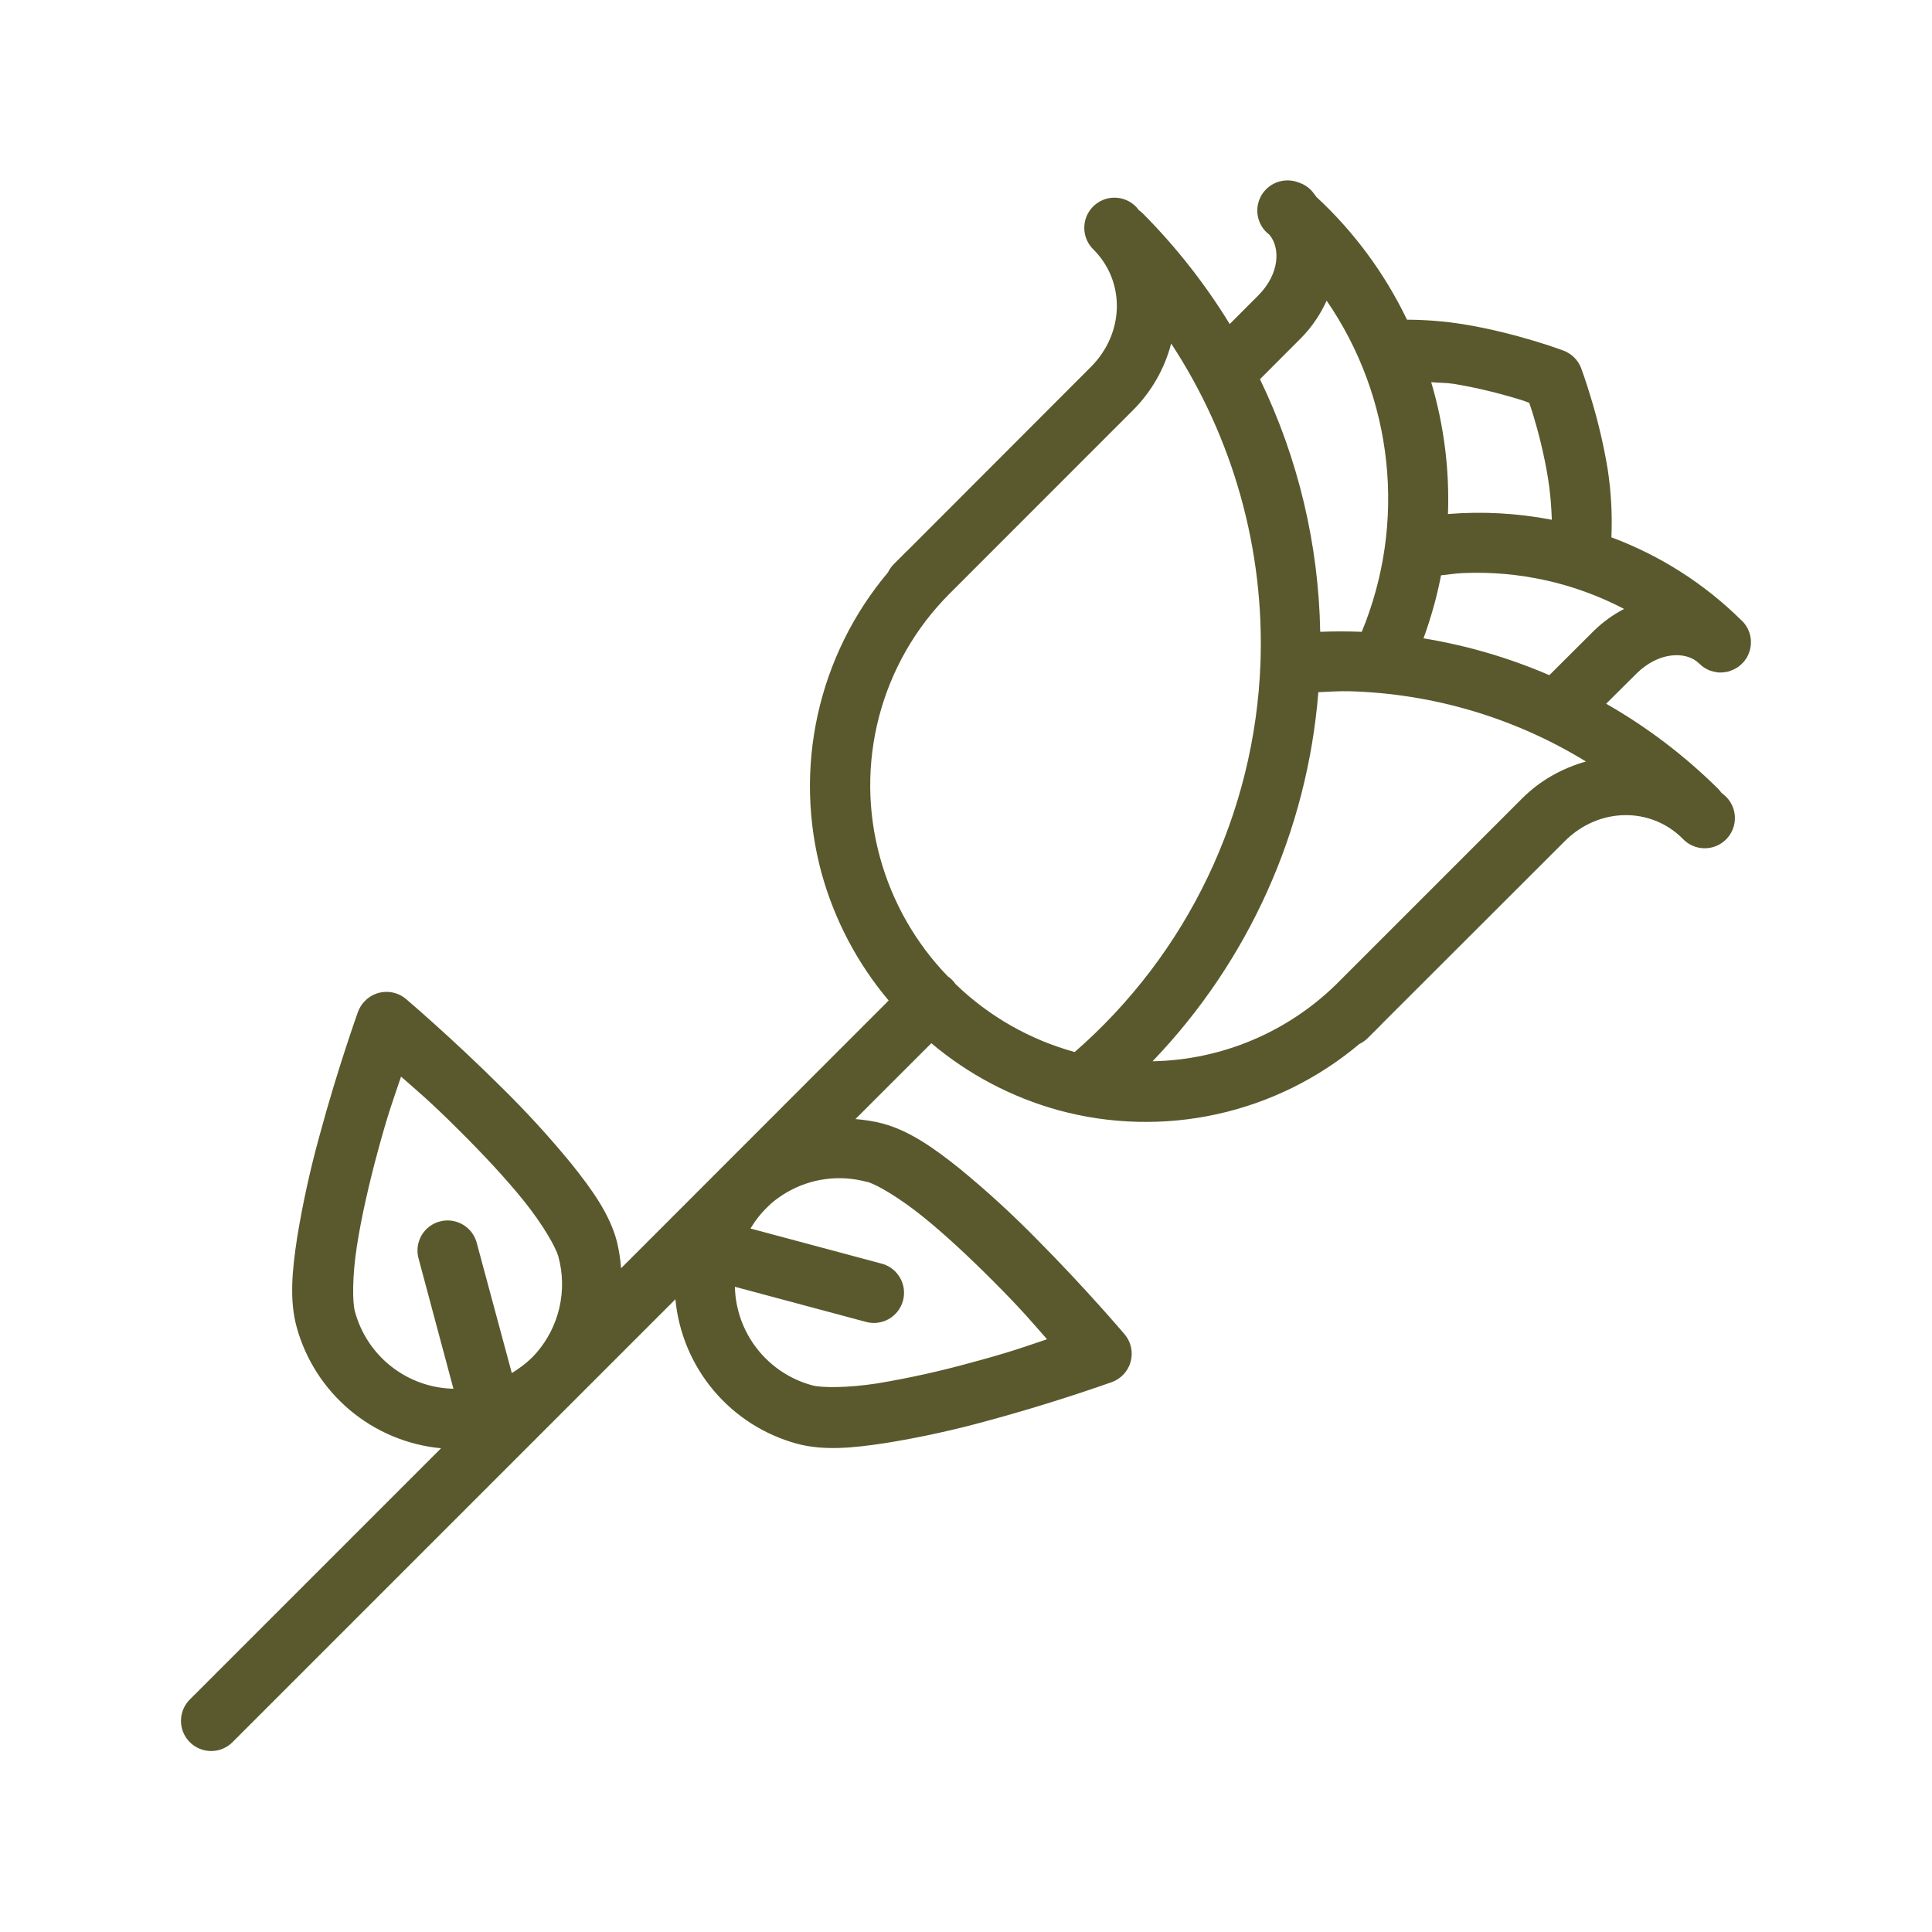 <svg width="100" height="100" viewBox="0 0 100 100" fill="none" xmlns="http://www.w3.org/2000/svg">
<path d="M66.612 9.337C66.288 9.343 65.974 9.45 65.713 9.642C65.452 9.834 65.257 10.103 65.156 10.411C65.055 10.72 65.052 11.051 65.147 11.361C65.243 11.671 65.433 11.943 65.691 12.14L65.722 12.172C66.272 12.85 66.237 14.184 65.119 15.3L63.65 16.772C62.382 14.703 60.878 12.788 59.169 11.065C59.102 10.997 59.028 10.936 58.95 10.881C58.897 10.828 58.862 10.759 58.806 10.706C58.661 10.556 58.486 10.436 58.294 10.355C58.101 10.273 57.894 10.231 57.684 10.231C57.475 10.231 57.268 10.273 57.075 10.355C56.883 10.436 56.708 10.556 56.562 10.706C56.274 11.004 56.116 11.403 56.122 11.818C56.129 12.232 56.299 12.627 56.597 12.915C58.247 14.562 58.222 17.237 56.456 19L47 28.468C46.973 28.492 46.947 28.516 46.922 28.54L46.875 28.587L46.288 29.175C46.151 29.306 46.04 29.46 45.959 29.631C44.17 31.756 42.923 34.284 42.325 36.998C41.727 39.711 41.797 42.529 42.528 45.209C43.198 47.626 44.381 49.87 45.997 51.787L32.147 65.644C32.112 65.166 32.037 64.693 31.922 64.228C31.547 62.837 30.659 61.59 29.578 60.24C28.437 58.847 27.22 57.517 25.934 56.256C23.403 53.737 21.016 51.709 21.016 51.709C20.715 51.454 20.328 51.322 19.934 51.34C19.54 51.358 19.167 51.525 18.891 51.806C18.732 51.965 18.609 52.157 18.531 52.368C18.531 52.368 17.469 55.325 16.541 58.772C16.059 60.51 15.672 62.273 15.381 64.053C15.119 65.759 14.975 67.278 15.35 68.672C15.809 70.356 16.771 71.861 18.107 72.984C19.443 74.108 21.09 74.798 22.828 74.962L9.844 87.947C9.695 88.091 9.575 88.263 9.494 88.454C9.412 88.644 9.369 88.85 9.367 89.057C9.365 89.264 9.405 89.47 9.483 89.662C9.562 89.854 9.678 90.029 9.824 90.175C9.971 90.322 10.146 90.438 10.338 90.517C10.53 90.595 10.735 90.635 10.943 90.633C11.15 90.631 11.355 90.588 11.546 90.506C11.737 90.424 11.909 90.305 12.053 90.156L34.959 67.25C35.123 68.987 35.812 70.634 36.936 71.969C38.059 73.305 39.563 74.266 41.247 74.725C42.638 75.1 44.159 74.95 45.869 74.687C47.649 74.398 49.412 74.012 51.15 73.531C53.304 72.944 55.437 72.28 57.544 71.54C57.781 71.455 57.994 71.314 58.165 71.128C58.336 70.943 58.459 70.719 58.524 70.475C58.59 70.232 58.595 69.976 58.54 69.73C58.486 69.484 58.372 69.255 58.209 69.062C58.209 69.062 56.178 66.668 53.663 64.14C52.4 62.852 51.069 61.634 49.675 60.49C48.328 59.412 47.075 58.528 45.684 58.153C45.216 58.028 44.747 57.965 44.278 57.922L48.206 53.997C50.123 55.614 52.367 56.797 54.784 57.465C57.464 58.196 60.28 58.266 62.992 57.669C65.704 57.072 68.231 55.827 70.356 54.04C70.53 53.958 70.686 53.845 70.819 53.706L71.453 53.075C71.492 53.038 71.528 52.999 71.562 52.959L80.994 43.537C82.756 41.775 85.438 41.756 87.088 43.403C87.23 43.558 87.403 43.682 87.595 43.769C87.787 43.855 87.995 43.902 88.205 43.906C88.416 43.91 88.625 43.872 88.82 43.793C89.016 43.715 89.193 43.597 89.342 43.448C89.491 43.299 89.608 43.121 89.686 42.926C89.765 42.73 89.803 42.521 89.799 42.31C89.794 42.1 89.747 41.892 89.66 41.7C89.573 41.508 89.449 41.336 89.294 41.194C89.231 41.131 89.162 41.09 89.1 41.034C89.045 40.956 88.984 40.883 88.916 40.815C87.189 39.106 85.245 37.63 83.134 36.425L84.694 34.875C85.866 33.703 87.3 33.7 87.941 34.337C87.961 34.355 87.982 34.371 88.003 34.387C88.016 34.402 88.03 34.417 88.044 34.431C88.048 34.434 88.052 34.437 88.056 34.44C88.084 34.464 88.112 34.487 88.141 34.509C88.216 34.563 88.295 34.61 88.378 34.65C88.395 34.658 88.411 34.667 88.428 34.675C88.436 34.679 88.445 34.683 88.453 34.687C88.487 34.7 88.522 34.711 88.556 34.722C88.65 34.754 88.746 34.777 88.844 34.79C88.85 34.792 88.856 34.795 88.862 34.797C88.865 34.797 88.867 34.797 88.869 34.797C88.88 34.799 88.892 34.801 88.903 34.803C88.939 34.806 88.976 34.808 89.013 34.809C89.117 34.811 89.222 34.803 89.325 34.784C89.36 34.779 89.394 34.773 89.428 34.765C89.445 34.761 89.462 34.757 89.478 34.753C89.492 34.749 89.505 34.745 89.519 34.74C89.527 34.736 89.535 34.732 89.544 34.728C89.624 34.702 89.703 34.67 89.778 34.631C89.821 34.609 89.863 34.585 89.903 34.559C89.933 34.541 89.962 34.523 89.991 34.503C90.067 34.445 90.138 34.38 90.203 34.309C90.222 34.291 90.241 34.272 90.259 34.253C90.268 34.243 90.276 34.232 90.284 34.222C90.307 34.191 90.329 34.16 90.35 34.128C90.359 34.118 90.367 34.107 90.375 34.097C90.397 34.064 90.418 34.031 90.438 33.997C90.443 33.984 90.448 33.972 90.453 33.959C90.455 33.955 90.457 33.951 90.459 33.947C90.61 33.65 90.662 33.313 90.607 32.984C90.552 32.656 90.394 32.354 90.156 32.122H90.15C88.234 30.222 85.935 28.753 83.406 27.812C83.457 26.632 83.392 25.449 83.213 24.281C83.007 23.045 82.721 21.824 82.356 20.625C82.075 19.681 81.838 19.05 81.838 19.05C81.759 18.846 81.639 18.661 81.484 18.506C81.33 18.352 81.144 18.231 80.941 18.153C80.941 18.153 80.316 17.915 79.372 17.634C78.431 17.353 77.141 17.009 75.713 16.778C74.757 16.628 73.792 16.551 72.825 16.547C71.675 14.153 70.085 11.998 68.138 10.194C68.044 10.078 67.969 9.953 67.862 9.844C67.685 9.661 67.465 9.525 67.222 9.447C67.216 9.445 67.209 9.442 67.203 9.44C67.014 9.368 66.815 9.333 66.612 9.337ZM68.666 15.562C70.373 18.041 71.434 20.908 71.751 23.902C72.069 26.895 71.634 29.921 70.484 32.703C69.768 32.675 69.051 32.675 68.334 32.703C68.253 28.17 67.189 23.709 65.216 19.628L67.328 17.512C67.9 16.937 68.347 16.268 68.666 15.562ZM60.619 17.781C63.84 22.684 65.456 28.468 65.241 34.331C65.098 38.163 64.172 41.926 62.518 45.386C60.865 48.846 58.52 51.931 55.628 54.45H55.616C53.303 53.813 51.188 52.607 49.462 50.94C49.352 50.777 49.211 50.636 49.047 50.525C47.386 48.803 46.184 46.691 45.55 44.384C44.89 41.998 44.873 39.48 45.502 37.085C46.13 34.69 47.381 32.504 49.128 30.75L58.666 21.209C59.608 20.258 60.282 19.077 60.619 17.781ZM74.078 19.781C74.466 19.819 74.838 19.806 75.219 19.865C76.463 20.065 77.638 20.372 78.484 20.625C78.906 20.75 78.922 20.768 79.15 20.85C79.228 21.081 79.244 21.093 79.369 21.515C79.625 22.362 79.928 23.531 80.128 24.775C80.241 25.481 80.3 26.2 80.322 26.903C78.552 26.561 76.744 26.461 74.947 26.606C75.03 24.299 74.737 21.994 74.078 19.781ZM75.734 29.662C78.626 29.536 81.499 30.177 84.062 31.518C83.482 31.82 82.95 32.207 82.484 32.665L80.194 34.947C78.109 34.048 75.922 33.408 73.681 33.04C74.072 31.965 74.375 30.881 74.588 29.778C74.969 29.737 75.353 29.678 75.731 29.662H75.734ZM69.825 35.778C74.161 35.895 78.389 37.149 82.088 39.415C80.881 39.759 79.731 40.378 78.784 41.328L69.325 50.787C69.297 50.812 69.27 50.838 69.244 50.865L69.203 50.909C66.655 53.425 63.237 54.865 59.656 54.931C64.635 49.744 67.667 42.995 68.237 35.828C68.769 35.806 69.3 35.765 69.825 35.778ZM20.759 55.725C21.647 56.512 22.212 56.959 23.728 58.472C24.944 59.678 26.178 60.99 27.144 62.194C28.106 63.397 28.769 64.559 28.9 65.037C29.136 65.899 29.155 66.806 28.956 67.677C28.757 68.548 28.346 69.357 27.759 70.031L27.753 70.037C27.397 70.444 26.962 70.778 26.491 71.069L24.681 64.35C24.614 64.084 24.478 63.84 24.286 63.643C24.095 63.447 23.855 63.304 23.59 63.23C23.326 63.155 23.047 63.151 22.781 63.219C22.515 63.287 22.271 63.424 22.075 63.615C21.875 63.812 21.732 64.059 21.661 64.33C21.589 64.601 21.592 64.886 21.669 65.156L23.469 71.881C22.298 71.855 21.167 71.449 20.247 70.725C19.327 70.001 18.667 68.997 18.366 67.865C18.238 67.384 18.234 66.043 18.469 64.522C18.703 62.997 19.109 61.24 19.556 59.587C20.116 57.519 20.381 56.853 20.759 55.725ZM43.781 60.993C44.144 61.015 44.506 61.078 44.875 61.175C44.876 61.173 44.877 61.171 44.878 61.169C45.359 61.297 46.513 61.968 47.719 62.934C48.922 63.897 50.237 65.137 51.447 66.35C52.962 67.872 53.406 68.428 54.194 69.319C53.069 69.694 52.4 69.956 50.328 70.512C48.705 70.964 47.059 71.329 45.397 71.606C43.875 71.84 42.541 71.837 42.059 71.709C40.927 71.408 39.922 70.747 39.197 69.826C38.472 68.906 38.065 67.775 38.038 66.603L44.756 68.403C44.958 68.467 45.17 68.49 45.38 68.469C45.591 68.449 45.795 68.386 45.98 68.285C46.166 68.183 46.329 68.045 46.459 67.879C46.59 67.713 46.685 67.522 46.74 67.318C46.794 67.113 46.807 66.9 46.777 66.691C46.747 66.482 46.674 66.281 46.564 66.1C46.454 65.92 46.309 65.764 46.137 65.641C45.964 65.519 45.769 65.432 45.562 65.387L38.844 63.587C39.1 63.165 39.4 62.781 39.75 62.45L39.906 62.3C40.977 61.374 42.368 60.905 43.781 60.993Z" fill="#5A592D"/>
</svg>
